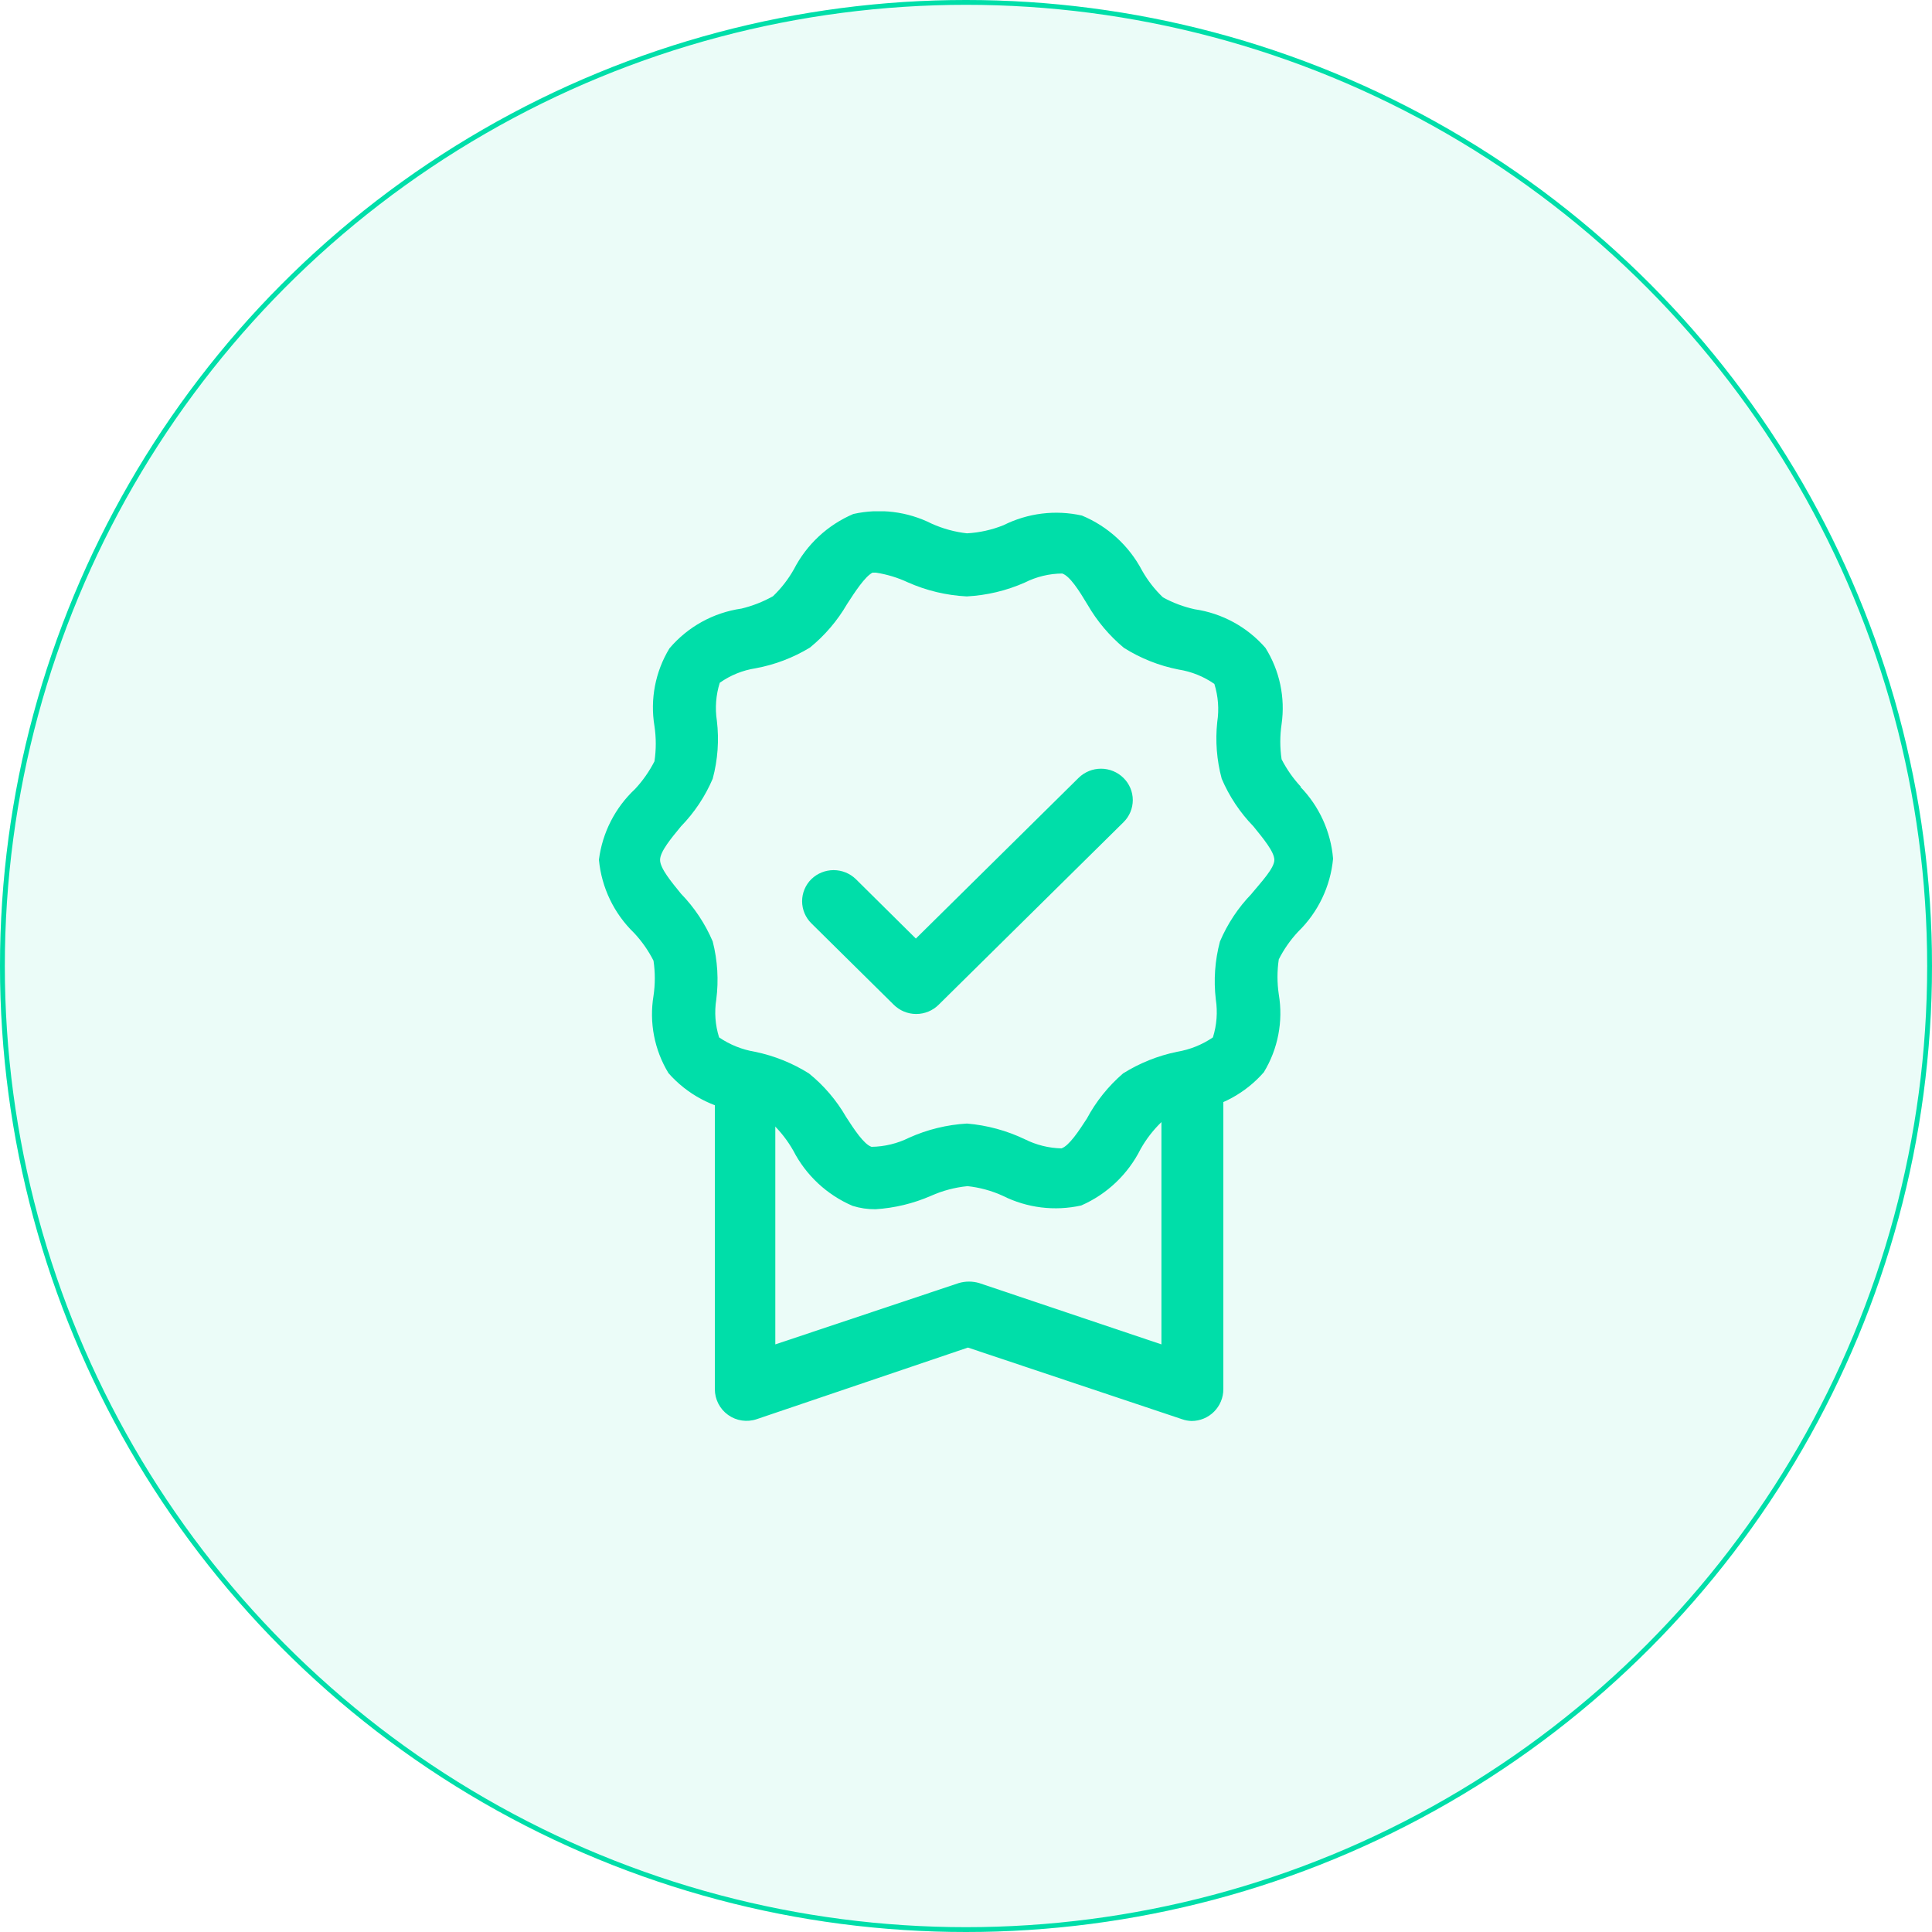 <svg id="Layer_1" data-name="Layer 1" xmlns="http://www.w3.org/2000/svg" xmlns:xlink="http://www.w3.org/1999/xlink" viewBox="0 0 200 200"><defs><style>.cls-1,.cls-2,.cls-9{fill:none;}.cls-2{clip-rule:evenodd;}.cls-3{clip-path:url(#clip-path);}.cls-4{clip-path:url(#clip-path-2);}.cls-5{isolation:isolate;}.cls-6{clip-path:url(#clip-path-3);}.cls-7{clip-path:url(#clip-path-5);}.cls-20,.cls-8{fill:#00dea9;}.cls-8{opacity:0.08;}.cls-9{stroke:#00dea9;stroke-miterlimit:10;}.cls-10{clip-path:url(#clip-path-7);}.cls-11{clip-path:url(#clip-path-8);}.cls-12{clip-path:url(#clip-path-9);}.cls-13{clip-path:url(#clip-path-10);}.cls-14{clip-path:url(#clip-path-11);}.cls-15{clip-path:url(#clip-path-12);}.cls-16{clip-path:url(#clip-path-13);}.cls-17{clip-path:url(#clip-path-14);}.cls-18{clip-path:url(#clip-path-15);}.cls-19{clip-path:url(#clip-path-16);}.cls-21{clip-path:url(#clip-path-17);}.cls-22{clip-path:url(#clip-path-18);}.cls-23{clip-path:url(#clip-path-19);}.cls-24{clip-path:url(#clip-path-20);}.cls-25{clip-path:url(#clip-path-21);}.cls-26{clip-path:url(#clip-path-22);}.cls-27{clip-path:url(#clip-path-23);}.cls-28{clip-path:url(#clip-path-24);}.cls-29{clip-path:url(#clip-path-25);}.cls-30{clip-path:url(#clip-path-26);}.cls-31{clip-path:url(#clip-path-27);}.cls-32{clip-path:url(#clip-path-28);}.cls-33{clip-path:url(#clip-path-29);}.cls-34{clip-path:url(#clip-path-30);}.cls-35{clip-path:url(#clip-path-31);}.cls-36{clip-path:url(#clip-path-32);}.cls-37{clip-path:url(#clip-path-33);}.cls-38{clip-path:url(#clip-path-34);}.cls-39{clip-path:url(#clip-path-35);}.cls-40{clip-path:url(#clip-path-36);}.cls-41{clip-path:url(#clip-path-37);}</style><clipPath id="clip-path"><circle class="cls-1" cx="100" cy="100" r="100"/></clipPath><clipPath id="clip-path-2"><rect class="cls-1" x="-577.25" y="-346.11" width="1724.55" height="908.98"/></clipPath><clipPath id="clip-path-3"><rect class="cls-1" x="-2.4" y="-2.4" width="204.79" height="204.79"/></clipPath><clipPath id="clip-path-5"><rect class="cls-1" width="200" height="200"/></clipPath><clipPath id="clip-path-7"><circle class="cls-1" cx="-150" cy="100" r="100"/></clipPath><clipPath id="clip-path-8"><circle class="cls-1" cx="-400" cy="100" r="100"/></clipPath><clipPath id="clip-path-9"><circle class="cls-1" cx="-650" cy="100" r="100"/></clipPath><clipPath id="clip-path-10"><path class="cls-2" d="M-417.22,94.93A4.79,4.79,0,0,0-422,99.72a4.78,4.78,0,0,0,4.79,4.79,4.79,4.79,0,0,0,4.79-4.79,4.8,4.8,0,0,0-4.79-4.79"/></clipPath><clipPath id="clip-path-11"><path class="cls-2" d="M-382.49,94.93a4.79,4.79,0,0,0-4.79,4.79,4.78,4.78,0,0,0,4.79,4.79,4.78,4.78,0,0,0,4.79-4.79,4.79,4.79,0,0,0-4.79-4.79"/></clipPath><clipPath id="clip-path-12"><path class="cls-2" d="M-161.14,95.35a6.25,6.25,0,0,1,0-8.8,6,6,0,0,1,4.36-1.79,6.18,6.18,0,0,1,4.38,1.83l3.86,3.88L-137,78.92l-27.23-27.34a6.31,6.31,0,0,0-4.51-1.88,6.35,6.35,0,0,0-4.52,1.88L-200.52,78.9l8,8-.33.33a11.29,11.29,0,0,0,0,15.9,11.18,11.18,0,0,0,15.83,0l.33-.33,8,8,11.5-11.55Zm-28.2-4.57,3.86-3.88-8-8,23.68-23.77a1.39,1.39,0,0,1,2,0l23.67,23.77-4.43,4.45-.33-.33a11,11,0,0,0-7.9-3.28h0a11.07,11.07,0,0,0-7.9,3.28A11.2,11.2,0,0,0-168,91a11.28,11.28,0,0,0,3.29,8l.33.33-4.43,4.45-8-8-3.85,3.86a6.17,6.17,0,0,1-8.75,0A6.25,6.25,0,0,1-189.34,90.78Z"/></clipPath><clipPath id="clip-path-13"><rect class="cls-1" x="62" y="52.93" width="76" height="72.29"/></clipPath><clipPath id="clip-path-14"><rect class="cls-1" x="60.8" y="52.46" width="77.84" height="73.05"/></clipPath><clipPath id="clip-path-15"><path class="cls-2" d="M111.67,80.51,94.81,97.16,88.59,91A3.31,3.31,0,0,0,84,91a3.21,3.21,0,0,0,0,4.59l0,0,8.51,8.41a3.3,3.3,0,0,0,4.67,0L116.3,85.12a3.21,3.21,0,0,0,0-4.59l0,0A3.31,3.31,0,0,0,111.67,80.51Zm23,.94a12.61,12.61,0,0,1-2-2.85,12.34,12.34,0,0,1,0-3.64A11.74,11.74,0,0,0,131,67.07a12,12,0,0,0-7.33-4,12.37,12.37,0,0,1-3.28-1.23,12,12,0,0,1-2.17-2.79A12.41,12.41,0,0,0,112,53.37a12.19,12.19,0,0,0-8.12,1,11.92,11.92,0,0,1-3.78.84,12.22,12.22,0,0,1-3.65-1,12.13,12.13,0,0,0-8.12-1,12.37,12.37,0,0,0-6.14,5.71,12,12,0,0,1-2.17,2.8A12.79,12.79,0,0,1,76.76,63a12,12,0,0,0-7.46,4.12,11.78,11.78,0,0,0-1.55,8.05,12.34,12.34,0,0,1,0,3.64,12.67,12.67,0,0,1-2,2.86A12.12,12.12,0,0,0,62,89a12.12,12.12,0,0,0,3.65,7.59,12.45,12.45,0,0,1,2,2.86,12.34,12.34,0,0,1,0,3.64,11.73,11.73,0,0,0,1.55,8,12.11,12.11,0,0,0,7.46,4,12.1,12.1,0,0,1,3.29,1.23,12.24,12.24,0,0,1,2.17,2.79,12.39,12.39,0,0,0,6.14,5.72,7.65,7.65,0,0,0,2.37.35,17.06,17.06,0,0,0,5.75-1.39,12.15,12.15,0,0,1,3.78-1,11.85,11.85,0,0,1,3.65,1,12.19,12.19,0,0,0,8.12,1,12.46,12.46,0,0,0,6.15-5.85,12.2,12.2,0,0,1,2.16-2.79A12.57,12.57,0,0,1,123.5,115a12.09,12.09,0,0,0,7.33-4,11.75,11.75,0,0,0,1.55-8.06,12.27,12.27,0,0,1,0-3.63,12.45,12.45,0,0,1,2-2.86A12.12,12.12,0,0,0,138,88.89a12.12,12.12,0,0,0-3.39-7.44Zm-5.1,11.07a16.2,16.2,0,0,0-3.28,4.94,16,16,0,0,0-.43,6,8.72,8.72,0,0,1-.3,3.93,9.25,9.25,0,0,1-3.71,1.49,17,17,0,0,0-5.59,2.24,16.33,16.33,0,0,0-3.75,4.68c-.82,1.26-1.84,2.82-2.63,3.08a8.91,8.91,0,0,1-3.78-.94,17.22,17.22,0,0,0-6-1.63,17,17,0,0,0-6,1.47,9,9,0,0,1-3.88.94c-.79-.26-1.81-1.82-2.63-3.09a16.15,16.15,0,0,0-3.85-4.51,17,17,0,0,0-5.58-2.24,9.29,9.29,0,0,1-3.72-1.49,8.58,8.58,0,0,1-.29-3.93,16,16,0,0,0-.37-6,16.2,16.2,0,0,0-3.28-4.94c-1-1.23-2.17-2.63-2.17-3.5s1.15-2.24,2.17-3.48a16.16,16.16,0,0,0,3.28-4.93,15.82,15.82,0,0,0,.43-6,8.71,8.71,0,0,1,.3-3.93,8.75,8.75,0,0,1,3.71-1.5,16.61,16.61,0,0,0,5.62-2.14,16.48,16.48,0,0,0,3.85-4.51c.82-1.27,1.84-2.83,2.63-3.25h.36a12.23,12.23,0,0,1,3.29,1,17.15,17.15,0,0,0,6.11,1.46,17.07,17.07,0,0,0,6-1.43,8.74,8.74,0,0,1,3.88-.94c.79.26,1.74,1.75,2.63,3.24a16.7,16.7,0,0,0,3.75,4.45A16.58,16.58,0,0,0,122,69.31a8.86,8.86,0,0,1,3.71,1.49,8.74,8.74,0,0,1,.3,3.93,16,16,0,0,0,.46,5.88,16.16,16.16,0,0,0,3.28,4.93c1,1.24,2.17,2.63,2.17,3.48s-1.34,2.27-2.36,3.5Z"/></clipPath><clipPath id="clip-path-16"><rect class="cls-1" x="62" y="52.46" width="76.65" height="73.05"/></clipPath><clipPath id="clip-path-17"><path class="cls-2" d="M123.68,113.14a12.48,12.48,0,0,0-3.29,1.25l-.16.17v24.61l-18.87-6.35a3.75,3.75,0,0,0-2.1,0l-19,6.35V114.39A12.48,12.48,0,0,0,77,113.14c-.86-.23-1.74-.5-2.6-.8A3.12,3.12,0,0,0,74,113.8v30a3.28,3.28,0,0,0,4.34,3.11l21.86-7.41,22.15,7.41a3.19,3.19,0,0,0,1,.19,3.29,3.29,0,0,0,3.29-3.3v-30a3.12,3.12,0,0,0-.39-1.46c-.86.3-1.74.57-2.6.8"/></clipPath><clipPath id="clip-path-18"><rect class="cls-1" x="-205.06" y="-346.34" width="1724.55" height="908.98"/></clipPath><clipPath id="clip-path-19"><path class="cls-2" d="M-707,342a24,24,0,0,0,24-24,24,24,0,0,0-24-24,24,24,0,0,0-24,24,24,24,0,0,0,24,24m0-40.73A16.76,16.76,0,0,1-690.27,318,16.76,16.76,0,0,1-707,334.73,16.76,16.76,0,0,1-723.73,318,16.76,16.76,0,0,1-707,301.27"/></clipPath><clipPath id="clip-path-20"><path class="cls-2" d="M-674.15,373c-3.69-12.45-10.94-22.47-19.89-27.51a3.57,3.57,0,0,0-2.83-.28h0a35.1,35.1,0,0,1-10.84,1.7,35.2,35.2,0,0,1-10.65-1.64h0a3.51,3.51,0,0,0-3,.21c-6.7,3.77-12.38,10.18-16.43,18.54a65.26,65.26,0,0,0-6.2,28.34,3.63,3.63,0,0,0,3.6,3.67,3.63,3.63,0,0,0,3.59-3.67,57.94,57.94,0,0,1,5.45-25.09c3.14-6.46,7.33-11.48,12.21-14.6a42.33,42.33,0,0,0,11.44,1.57,42.41,42.41,0,0,0,11.45-1.57C-689.51,357-684,365.07-681,375.08a3.61,3.61,0,0,0,3.44,2.61,3.37,3.37,0,0,0,1-.16,3.68,3.68,0,0,0,2.41-4.57"/></clipPath><clipPath id="clip-path-21"><path class="cls-2" d="M-650,352a24,24,0,0,1-24-24,24,24,0,0,1,24-24,24,24,0,0,1,24,24,24,24,0,0,1-24,24m0-40.73A16.76,16.76,0,0,0-666.73,328,16.76,16.76,0,0,0-650,344.73,16.76,16.76,0,0,0-633.27,328,16.76,16.76,0,0,0-650,311.27"/></clipPath><clipPath id="clip-path-22"><path class="cls-2" d="M-619.32,374c-4.13-8.36-9.92-14.77-16.75-18.54a3.69,3.69,0,0,0-2.88-.28h0a36.48,36.48,0,0,1-11,1.7,36.46,36.46,0,0,1-10.86-1.64h0a3.65,3.65,0,0,0-3.07.21c-6.83,3.77-12.62,10.18-16.75,18.54A64.2,64.2,0,0,0-687,402.33a3.67,3.67,0,0,0,3.67,3.67,3.66,3.66,0,0,0,3.66-3.67,56.87,56.87,0,0,1,5.56-25.09c3.19-6.46,7.47-11.48,12.44-14.6A44,44,0,0,0-650,364.21a44,44,0,0,0,11.67-1.57c5,3.12,9.25,8.14,12.44,14.6a56.87,56.87,0,0,1,5.56,25.09,3.66,3.66,0,0,0,3.66,3.67,3.67,3.67,0,0,0,3.67-3.67A64.2,64.2,0,0,0-619.32,374"/></clipPath><clipPath id="clip-path-23"><path class="cls-2" d="M-593,342a24,24,0,0,0,24-24,24,24,0,0,0-24-24,24,24,0,0,0-24,24,24,24,0,0,0,24,24m0-40.73A16.76,16.76,0,0,1-576.27,318,16.76,16.76,0,0,1-593,334.73,16.76,16.76,0,0,1-609.73,318,16.76,16.76,0,0,1-593,301.27"/></clipPath><clipPath id="clip-path-24"><path class="cls-2" d="M-562.2,364c-4-8.36-9.73-14.77-16.43-18.54a3.54,3.54,0,0,0-2.82-.28h0a35.15,35.15,0,0,1-10.84,1.7,35.08,35.08,0,0,1-10.64-1.64h0a3.49,3.49,0,0,0-3,.21c-9,5-16.22,15.09-19.91,27.56a3.68,3.68,0,0,0,2.41,4.57,3.37,3.37,0,0,0,1,.16,3.61,3.61,0,0,0,3.44-2.61c3-10,8.47-18.14,15.23-22.49a42.39,42.39,0,0,0,11.44,1.57,42.41,42.41,0,0,0,11.45-1.57c4.87,3.12,9.07,8.14,12.2,14.6a57.94,57.94,0,0,1,5.45,25.09,3.63,3.63,0,0,0,3.6,3.67,3.63,3.63,0,0,0,3.59-3.67A65.26,65.26,0,0,0-562.2,364"/></clipPath><clipPath id="clip-path-25"><path class="cls-2" d="M-400,344.19a42.65,42.65,0,0,0,42.6-42.59A42.65,42.65,0,0,0-400,259a42.65,42.65,0,0,0-42.6,42.6A42.65,42.65,0,0,0-400,344.19m0-72.75a30.19,30.19,0,0,1,30.16,30.16A30.19,30.19,0,0,1-400,331.75a30.19,30.19,0,0,1-30.16-30.15A30.19,30.19,0,0,1-400,271.44"/></clipPath><clipPath id="clip-path-26"><path class="cls-2" d="M-399.8,367.43a77.45,77.45,0,0,0,23-3.49l-3.69-11.9A64.67,64.67,0,0,1-399.8,355a65,65,0,0,1-19.67-3l-3.76,11.87a77.27,77.27,0,0,0,23.43,3.62"/></clipPath><clipPath id="clip-path-27"><path class="cls-2" d="M-459.32,441a6.34,6.34,0,0,0,6.5-6.17,96,96,0,0,1,10.34-44.21c6.45-12.37,15.29-21.74,25.56-27.11a6,6,0,0,0,2.56-8.38,6.71,6.71,0,0,0-8.84-2.43c-12.61,6.59-23.31,17.81-30.94,32.45a107.76,107.76,0,0,0-11.69,49.68,6.34,6.34,0,0,0,6.51,6.17"/></clipPath><clipPath id="clip-path-28"><path class="cls-2" d="M-340.68,441a6.34,6.34,0,0,0,6.51-6.17,107.76,107.76,0,0,0-11.69-49.68c-7.63-14.64-18.33-25.86-30.94-32.45a6.71,6.71,0,0,0-8.84,2.43,6,6,0,0,0,2.56,8.38c10.27,5.37,19.11,14.74,25.56,27.11a96,96,0,0,1,10.34,44.21,6.34,6.34,0,0,0,6.5,6.17"/></clipPath><clipPath id="clip-path-29"><path class="cls-2" d="M-151,323a3.17,3.17,0,0,1-3.17-3.17A28.89,28.89,0,0,0-183.08,291a3.17,3.17,0,0,1-3.17-3.18,3.17,3.17,0,0,1,3.17-3.17,35.25,35.25,0,0,1,35.21,35.21A3.17,3.17,0,0,1-151,323"/></clipPath><clipPath id="clip-path-30"><path class="cls-2" d="M134.64,349a6.44,6.44,0,0,0-8.83.54L93.6,384.76,75.48,367.33a6.44,6.44,0,0,0-8.85,0,5.86,5.86,0,0,0,0,8.51l23,22.12a6.44,6.44,0,0,0,8.85,0,5.81,5.81,0,0,0,1.18-1.6l35.54-38.85a5.86,5.86,0,0,0-.56-8.5"/></clipPath><clipPath id="clip-path-31"><circle class="cls-1" cx="320" cy="100" r="100"/></clipPath><clipPath id="clip-path-32"><path class="cls-2" d="M276.29,92.22a18,18,0,1,0-18-18,18,18,0,0,0,18,18m0-30.49a12.52,12.52,0,1,1-12.52,12.52,12.54,12.54,0,0,1,12.52-12.52"/></clipPath><clipPath id="clip-path-33"><path class="cls-2" d="M300.12,116.28c-2.77-9.65-8.23-17.42-15-21.32a2.57,2.57,0,0,0-2.12-.21h0a25.92,25.92,0,0,1-16.18.05h0a2.57,2.57,0,0,0-2.27.16c-5,2.92-9.32,7.89-12.37,14.37a51.89,51.89,0,0,0-4.67,22,2.71,2.71,0,1,0,5.42,0,46,46,0,0,1,4.1-19.44,27.15,27.15,0,0,1,9.19-11.32,31,31,0,0,0,17.23,0c5.09,3.37,9.23,9.63,11.46,17.39a2.72,2.72,0,0,0,2.59,2,2.76,2.76,0,0,0,.79-.12,2.85,2.85,0,0,0,1.8-3.54"/></clipPath><clipPath id="clip-path-34"><path class="cls-2" d="M319.4,100.6a18,18,0,1,1,18-18,18,18,0,0,1-18,18m0-30.49a12.52,12.52,0,1,0,12.52,12.52A12.54,12.54,0,0,0,319.4,70.11"/></clipPath><clipPath id="clip-path-35"><path class="cls-2" d="M343.34,117.71c-3.14-6.48-7.55-11.45-12.75-14.36a2.71,2.71,0,0,0-2.18-.22h0a27.48,27.48,0,0,1-8.41,1.32,27.1,27.1,0,0,1-8.26-1.28h0a2.74,2.74,0,0,0-2.33.17c-5.2,2.91-9.61,7.88-12.75,14.36a50.63,50.63,0,0,0-4.8,22,2.79,2.79,0,1,0,5.57,0,44.73,44.73,0,0,1,4.23-19.44,27.4,27.4,0,0,1,9.46-11.32,32.93,32.93,0,0,0,17.76,0,27.39,27.39,0,0,1,9.46,11.32,44.73,44.73,0,0,1,4.23,19.44,2.79,2.79,0,1,0,5.57,0,50.63,50.63,0,0,0-4.8-22"/></clipPath><clipPath id="clip-path-36"><path class="cls-2" d="M363.71,92.22a18,18,0,1,0-18-18,18,18,0,0,0,18,18m0-30.49a12.52,12.52,0,1,1-12.52,12.52,12.53,12.53,0,0,1,12.52-12.52"/></clipPath><clipPath id="clip-path-37"><path class="cls-2" d="M374.22,95a2.56,2.56,0,0,0-2.12-.21,25.91,25.91,0,0,1-8.16,1.31,25.57,25.57,0,0,1-8-1.27,2.64,2.64,0,0,0-2.27.17c-6.75,3.91-12.21,11.69-15,21.36a2.87,2.87,0,0,0,1.81,3.54,2.64,2.64,0,0,0,.78.12,2.72,2.72,0,0,0,2.59-2c2.23-7.78,6.38-14.06,11.47-17.43a31,31,0,0,0,17.23,0,27.21,27.21,0,0,1,9.18,11.32,45.81,45.81,0,0,1,4.11,19.44,2.71,2.71,0,1,0,5.41,0,51.89,51.89,0,0,0-4.67-22C383.54,102.85,379.27,97.88,374.22,95Z"/></clipPath></defs><title>commoneasy-ambassadeurs</title><g class="cls-3"><g class="cls-4"><g class="cls-5"><g class="cls-6"><g class="cls-3"><g class="cls-7"><circle class="cls-8" cx="100" cy="100" r="100"/></g></g><g class="cls-7"><circle class="cls-9" cx="100" cy="100" r="100"/></g></g></g></g></g><g class="cls-16"><g class="cls-5"><g class="cls-17"><g class="cls-18"><g class="cls-19"><rect class="cls-20" x="56.01" y="46.94" width="87.97" height="84.26"/></g></g></g></g></g><g class="cls-21"><g class="cls-22"><rect class="cls-20" x="67.99" y="106.36" width="64.67" height="46.71"/></g></g></svg>